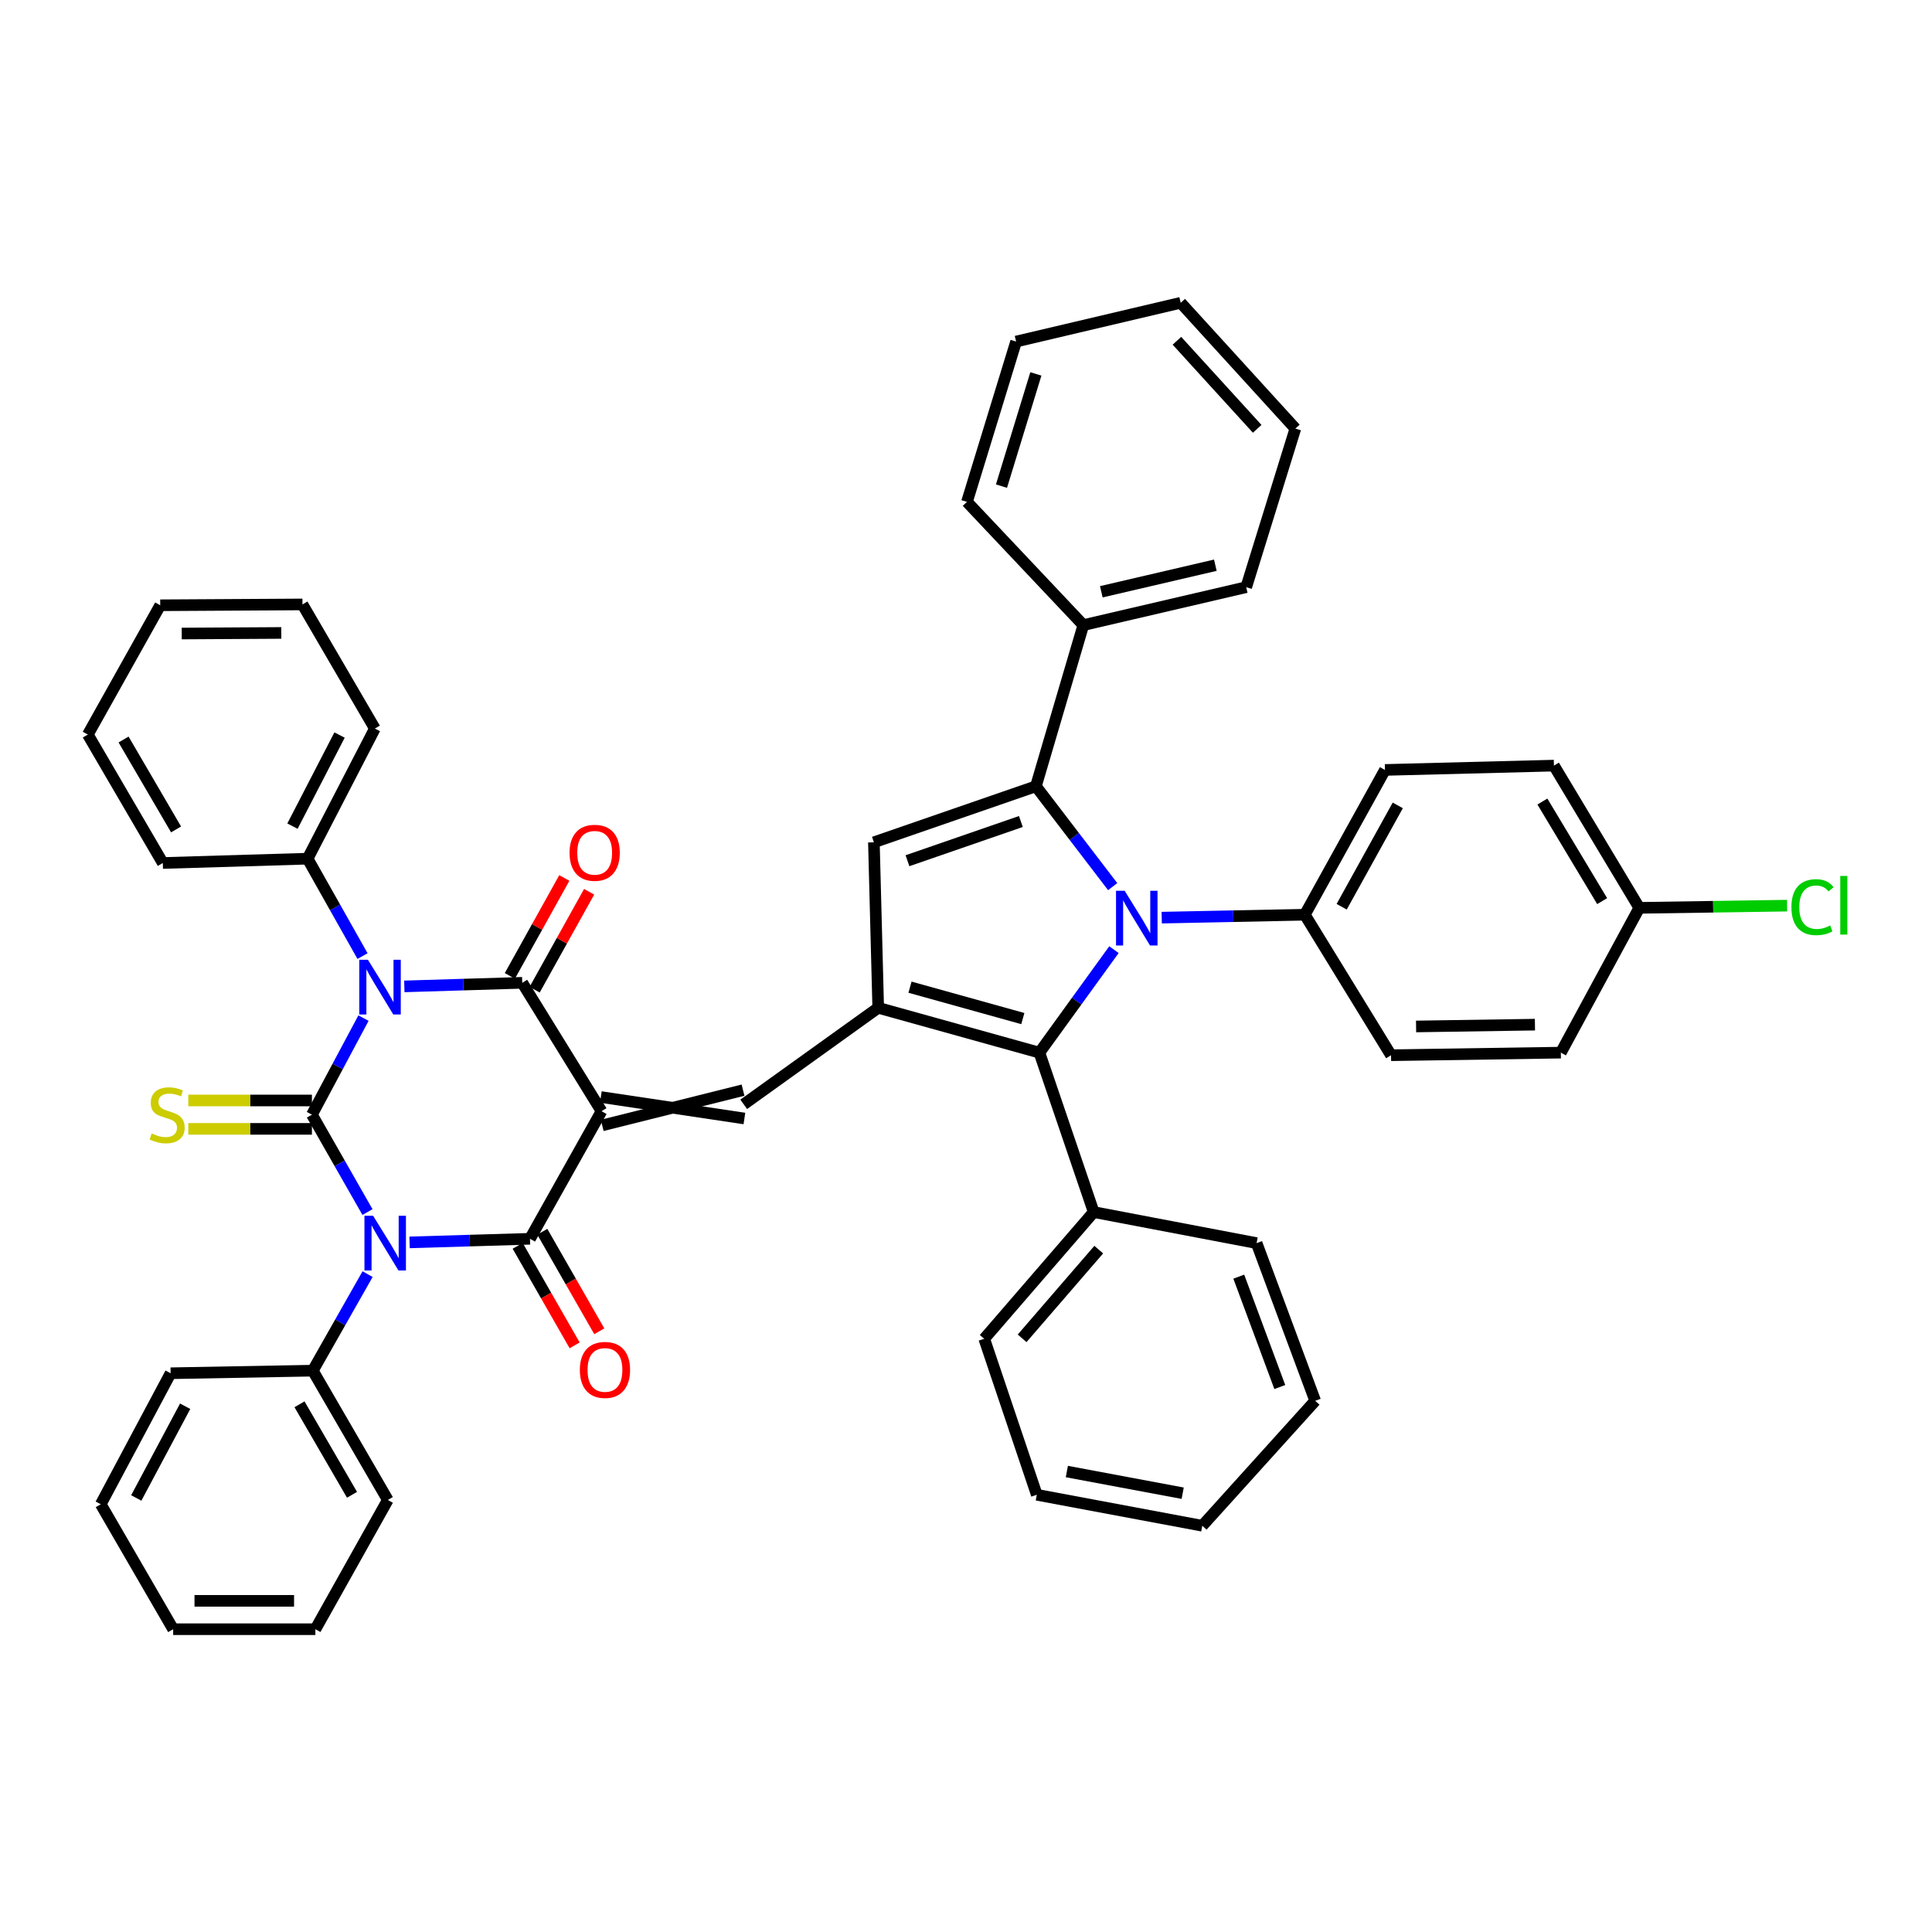 <?xml version='1.0' encoding='iso-8859-1'?>
<svg version='1.1' baseProfile='full'
              xmlns='http://www.w3.org/2000/svg'
                      xmlns:rdkit='http://www.rdkit.org/xml'
                      xmlns:xlink='http://www.w3.org/1999/xlink'
                  xml:space='preserve'
width='1000px' height='1000px' viewBox='0 0 1000 1000'>
<!-- END OF HEADER -->
<rect style='opacity:1.0;fill:#FFFFFF;stroke:none' width='1000' height='1000' x='0' y='0'> </rect>
<path class='bond-3' d='M 311.349,575.157 L 270.314,508.7' style='fill:none;fill-rule:evenodd;stroke:#000000;stroke-width:6px;stroke-linecap:butt;stroke-linejoin:miter;stroke-opacity:1' />
<path class='bond-4' d='M 311.349,575.157 L 274.321,641.198' style='fill:none;fill-rule:evenodd;stroke:#000000;stroke-width:6px;stroke-linecap:butt;stroke-linejoin:miter;stroke-opacity:1' />
<path class='bond-8' d='M 311.703,582.494 L 384.592,564.262' style='fill:none;fill-rule:evenodd;stroke:#000000;stroke-width:6px;stroke-linecap:butt;stroke-linejoin:miter;stroke-opacity:1' />
<path class='bond-8' d='M 310.994,567.821 L 385.302,578.935' style='fill:none;fill-rule:evenodd;stroke:#000000;stroke-width:6px;stroke-linecap:butt;stroke-linejoin:miter;stroke-opacity:1' />
<path class='bond-0' d='M 161.451,576.953 L 175.829,602.157' style='fill:none;fill-rule:evenodd;stroke:#000000;stroke-width:6px;stroke-linecap:butt;stroke-linejoin:miter;stroke-opacity:1' />
<path class='bond-0' d='M 175.829,602.157 L 190.207,627.361' style='fill:none;fill-rule:evenodd;stroke:#0000FF;stroke-width:6px;stroke-linecap:butt;stroke-linejoin:miter;stroke-opacity:1' />
<path class='bond-11' d='M 161.451,569.607 L 129.455,569.607' style='fill:none;fill-rule:evenodd;stroke:#000000;stroke-width:6px;stroke-linecap:butt;stroke-linejoin:miter;stroke-opacity:1' />
<path class='bond-11' d='M 129.455,569.607 L 97.459,569.607' style='fill:none;fill-rule:evenodd;stroke:#CCCC00;stroke-width:6px;stroke-linecap:butt;stroke-linejoin:miter;stroke-opacity:1' />
<path class='bond-11' d='M 161.451,584.298 L 129.455,584.298' style='fill:none;fill-rule:evenodd;stroke:#000000;stroke-width:6px;stroke-linecap:butt;stroke-linejoin:miter;stroke-opacity:1' />
<path class='bond-11' d='M 129.455,584.298 L 97.459,584.298' style='fill:none;fill-rule:evenodd;stroke:#CCCC00;stroke-width:6px;stroke-linecap:butt;stroke-linejoin:miter;stroke-opacity:1' />
<path class='bond-45' d='M 161.451,576.953 L 174.795,551.96' style='fill:none;fill-rule:evenodd;stroke:#000000;stroke-width:6px;stroke-linecap:butt;stroke-linejoin:miter;stroke-opacity:1' />
<path class='bond-45' d='M 174.795,551.96 L 188.14,526.967' style='fill:none;fill-rule:evenodd;stroke:#0000FF;stroke-width:6px;stroke-linecap:butt;stroke-linejoin:miter;stroke-opacity:1' />
<path class='bond-1' d='M 209.28,510.554 L 239.797,509.627' style='fill:none;fill-rule:evenodd;stroke:#0000FF;stroke-width:6px;stroke-linecap:butt;stroke-linejoin:miter;stroke-opacity:1' />
<path class='bond-1' d='M 239.797,509.627 L 270.314,508.7' style='fill:none;fill-rule:evenodd;stroke:#000000;stroke-width:6px;stroke-linecap:butt;stroke-linejoin:miter;stroke-opacity:1' />
<path class='bond-14' d='M 187.64,494.868 L 173.427,469.661' style='fill:none;fill-rule:evenodd;stroke:#0000FF;stroke-width:6px;stroke-linecap:butt;stroke-linejoin:miter;stroke-opacity:1' />
<path class='bond-14' d='M 173.427,469.661 L 159.215,444.454' style='fill:none;fill-rule:evenodd;stroke:#000000;stroke-width:6px;stroke-linecap:butt;stroke-linejoin:miter;stroke-opacity:1' />
<path class='bond-2' d='M 211.991,643.058 L 243.156,642.128' style='fill:none;fill-rule:evenodd;stroke:#0000FF;stroke-width:6px;stroke-linecap:butt;stroke-linejoin:miter;stroke-opacity:1' />
<path class='bond-2' d='M 243.156,642.128 L 274.321,641.198' style='fill:none;fill-rule:evenodd;stroke:#000000;stroke-width:6px;stroke-linecap:butt;stroke-linejoin:miter;stroke-opacity:1' />
<path class='bond-13' d='M 190.262,659.492 L 176.085,684.471' style='fill:none;fill-rule:evenodd;stroke:#0000FF;stroke-width:6px;stroke-linecap:butt;stroke-linejoin:miter;stroke-opacity:1' />
<path class='bond-13' d='M 176.085,684.471 L 161.908,709.451' style='fill:none;fill-rule:evenodd;stroke:#000000;stroke-width:6px;stroke-linecap:butt;stroke-linejoin:miter;stroke-opacity:1' />
<path class='bond-16' d='M 276.733,512.271 L 290.833,486.925' style='fill:none;fill-rule:evenodd;stroke:#000000;stroke-width:6px;stroke-linecap:butt;stroke-linejoin:miter;stroke-opacity:1' />
<path class='bond-16' d='M 290.833,486.925 L 304.934,461.579' style='fill:none;fill-rule:evenodd;stroke:#FF0000;stroke-width:6px;stroke-linecap:butt;stroke-linejoin:miter;stroke-opacity:1' />
<path class='bond-16' d='M 263.895,505.129 L 277.996,479.783' style='fill:none;fill-rule:evenodd;stroke:#000000;stroke-width:6px;stroke-linecap:butt;stroke-linejoin:miter;stroke-opacity:1' />
<path class='bond-16' d='M 277.996,479.783 L 292.096,454.437' style='fill:none;fill-rule:evenodd;stroke:#FF0000;stroke-width:6px;stroke-linecap:butt;stroke-linejoin:miter;stroke-opacity:1' />
<path class='bond-15' d='M 267.947,644.847 L 282.692,670.605' style='fill:none;fill-rule:evenodd;stroke:#000000;stroke-width:6px;stroke-linecap:butt;stroke-linejoin:miter;stroke-opacity:1' />
<path class='bond-15' d='M 282.692,670.605 L 297.438,696.362' style='fill:none;fill-rule:evenodd;stroke:#FF0000;stroke-width:6px;stroke-linecap:butt;stroke-linejoin:miter;stroke-opacity:1' />
<path class='bond-15' d='M 280.696,637.549 L 295.441,663.306' style='fill:none;fill-rule:evenodd;stroke:#000000;stroke-width:6px;stroke-linecap:butt;stroke-linejoin:miter;stroke-opacity:1' />
<path class='bond-15' d='M 295.441,663.306 L 310.187,689.064' style='fill:none;fill-rule:evenodd;stroke:#FF0000;stroke-width:6px;stroke-linecap:butt;stroke-linejoin:miter;stroke-opacity:1' />
<path class='bond-5' d='M 576.583,491.539 L 557.285,518.193' style='fill:none;fill-rule:evenodd;stroke:#0000FF;stroke-width:6px;stroke-linecap:butt;stroke-linejoin:miter;stroke-opacity:1' />
<path class='bond-5' d='M 557.285,518.193 L 537.987,544.846' style='fill:none;fill-rule:evenodd;stroke:#000000;stroke-width:6px;stroke-linecap:butt;stroke-linejoin:miter;stroke-opacity:1' />
<path class='bond-12' d='M 601.306,474.968 L 638.34,474.214' style='fill:none;fill-rule:evenodd;stroke:#0000FF;stroke-width:6px;stroke-linecap:butt;stroke-linejoin:miter;stroke-opacity:1' />
<path class='bond-12' d='M 638.34,474.214 L 675.374,473.46' style='fill:none;fill-rule:evenodd;stroke:#000000;stroke-width:6px;stroke-linecap:butt;stroke-linejoin:miter;stroke-opacity:1' />
<path class='bond-46' d='M 575.917,458.922 L 556.05,432.95' style='fill:none;fill-rule:evenodd;stroke:#0000FF;stroke-width:6px;stroke-linecap:butt;stroke-linejoin:miter;stroke-opacity:1' />
<path class='bond-46' d='M 556.05,432.95 L 536.184,406.978' style='fill:none;fill-rule:evenodd;stroke:#000000;stroke-width:6px;stroke-linecap:butt;stroke-linejoin:miter;stroke-opacity:1' />
<path class='bond-6' d='M 536.184,406.978 L 452.327,435.975' style='fill:none;fill-rule:evenodd;stroke:#000000;stroke-width:6px;stroke-linecap:butt;stroke-linejoin:miter;stroke-opacity:1' />
<path class='bond-6' d='M 528.406,425.211 L 469.706,445.509' style='fill:none;fill-rule:evenodd;stroke:#000000;stroke-width:6px;stroke-linecap:butt;stroke-linejoin:miter;stroke-opacity:1' />
<path class='bond-17' d='M 536.184,406.978 L 560.725,323.553' style='fill:none;fill-rule:evenodd;stroke:#000000;stroke-width:6px;stroke-linecap:butt;stroke-linejoin:miter;stroke-opacity:1' />
<path class='bond-7' d='M 454.563,521.636 L 384.947,571.599' style='fill:none;fill-rule:evenodd;stroke:#000000;stroke-width:6px;stroke-linecap:butt;stroke-linejoin:miter;stroke-opacity:1' />
<path class='bond-9' d='M 454.563,521.636 L 537.987,544.846' style='fill:none;fill-rule:evenodd;stroke:#000000;stroke-width:6px;stroke-linecap:butt;stroke-linejoin:miter;stroke-opacity:1' />
<path class='bond-9' d='M 471.014,510.964 L 529.411,527.212' style='fill:none;fill-rule:evenodd;stroke:#000000;stroke-width:6px;stroke-linecap:butt;stroke-linejoin:miter;stroke-opacity:1' />
<path class='bond-10' d='M 454.563,521.636 L 452.327,435.975' style='fill:none;fill-rule:evenodd;stroke:#000000;stroke-width:6px;stroke-linecap:butt;stroke-linejoin:miter;stroke-opacity:1' />
<path class='bond-18' d='M 537.987,544.846 L 566.095,627.365' style='fill:none;fill-rule:evenodd;stroke:#000000;stroke-width:6px;stroke-linecap:butt;stroke-linejoin:miter;stroke-opacity:1' />
<path class='bond-19' d='M 675.374,473.46 L 716.858,398.515' style='fill:none;fill-rule:evenodd;stroke:#000000;stroke-width:6px;stroke-linecap:butt;stroke-linejoin:miter;stroke-opacity:1' />
<path class='bond-19' d='M 694.449,469.332 L 723.488,416.871' style='fill:none;fill-rule:evenodd;stroke:#000000;stroke-width:6px;stroke-linecap:butt;stroke-linejoin:miter;stroke-opacity:1' />
<path class='bond-20' d='M 675.374,473.46 L 720,546.185' style='fill:none;fill-rule:evenodd;stroke:#000000;stroke-width:6px;stroke-linecap:butt;stroke-linejoin:miter;stroke-opacity:1' />
<path class='bond-25' d='M 161.908,709.451 L 200.731,776.373' style='fill:none;fill-rule:evenodd;stroke:#000000;stroke-width:6px;stroke-linecap:butt;stroke-linejoin:miter;stroke-opacity:1' />
<path class='bond-25' d='M 155.024,726.861 L 182.201,773.706' style='fill:none;fill-rule:evenodd;stroke:#000000;stroke-width:6px;stroke-linecap:butt;stroke-linejoin:miter;stroke-opacity:1' />
<path class='bond-28' d='M 161.908,709.451 L 88.301,710.789' style='fill:none;fill-rule:evenodd;stroke:#000000;stroke-width:6px;stroke-linecap:butt;stroke-linejoin:miter;stroke-opacity:1' />
<path class='bond-26' d='M 159.215,444.454 L 194.022,377.099' style='fill:none;fill-rule:evenodd;stroke:#000000;stroke-width:6px;stroke-linecap:butt;stroke-linejoin:miter;stroke-opacity:1' />
<path class='bond-26' d='M 151.385,427.607 L 175.751,380.458' style='fill:none;fill-rule:evenodd;stroke:#000000;stroke-width:6px;stroke-linecap:butt;stroke-linejoin:miter;stroke-opacity:1' />
<path class='bond-27' d='M 159.215,444.454 L 84.27,446.691' style='fill:none;fill-rule:evenodd;stroke:#000000;stroke-width:6px;stroke-linecap:butt;stroke-linejoin:miter;stroke-opacity:1' />
<path class='bond-29' d='M 560.725,323.553 L 645.039,303.917' style='fill:none;fill-rule:evenodd;stroke:#000000;stroke-width:6px;stroke-linecap:butt;stroke-linejoin:miter;stroke-opacity:1' />
<path class='bond-29' d='M 570.04,306.301 L 629.059,292.555' style='fill:none;fill-rule:evenodd;stroke:#000000;stroke-width:6px;stroke-linecap:butt;stroke-linejoin:miter;stroke-opacity:1' />
<path class='bond-30' d='M 560.725,323.553 L 500.503,259.765' style='fill:none;fill-rule:evenodd;stroke:#000000;stroke-width:6px;stroke-linecap:butt;stroke-linejoin:miter;stroke-opacity:1' />
<path class='bond-31' d='M 566.095,627.365 L 509.431,692.949' style='fill:none;fill-rule:evenodd;stroke:#000000;stroke-width:6px;stroke-linecap:butt;stroke-linejoin:miter;stroke-opacity:1' />
<path class='bond-31' d='M 568.711,646.806 L 529.047,692.715' style='fill:none;fill-rule:evenodd;stroke:#000000;stroke-width:6px;stroke-linecap:butt;stroke-linejoin:miter;stroke-opacity:1' />
<path class='bond-32' d='M 566.095,627.365 L 650.409,643.434' style='fill:none;fill-rule:evenodd;stroke:#000000;stroke-width:6px;stroke-linecap:butt;stroke-linejoin:miter;stroke-opacity:1' />
<path class='bond-22' d='M 716.858,398.515 L 804.314,396.278' style='fill:none;fill-rule:evenodd;stroke:#000000;stroke-width:6px;stroke-linecap:butt;stroke-linejoin:miter;stroke-opacity:1' />
<path class='bond-23' d='M 720,546.185 L 807.889,544.846' style='fill:none;fill-rule:evenodd;stroke:#000000;stroke-width:6px;stroke-linecap:butt;stroke-linejoin:miter;stroke-opacity:1' />
<path class='bond-23' d='M 732.96,531.295 L 794.482,530.358' style='fill:none;fill-rule:evenodd;stroke:#000000;stroke-width:6px;stroke-linecap:butt;stroke-linejoin:miter;stroke-opacity:1' />
<path class='bond-21' d='M 848.491,469.901 L 807.889,544.846' style='fill:none;fill-rule:evenodd;stroke:#000000;stroke-width:6px;stroke-linecap:butt;stroke-linejoin:miter;stroke-opacity:1' />
<path class='bond-24' d='M 848.491,469.901 L 886.74,469.33' style='fill:none;fill-rule:evenodd;stroke:#000000;stroke-width:6px;stroke-linecap:butt;stroke-linejoin:miter;stroke-opacity:1' />
<path class='bond-24' d='M 886.74,469.33 L 924.989,468.759' style='fill:none;fill-rule:evenodd;stroke:#00CC00;stroke-width:6px;stroke-linecap:butt;stroke-linejoin:miter;stroke-opacity:1' />
<path class='bond-50' d='M 848.491,469.901 L 804.314,396.278' style='fill:none;fill-rule:evenodd;stroke:#000000;stroke-width:6px;stroke-linecap:butt;stroke-linejoin:miter;stroke-opacity:1' />
<path class='bond-50' d='M 829.268,466.416 L 798.344,414.88' style='fill:none;fill-rule:evenodd;stroke:#000000;stroke-width:6px;stroke-linecap:butt;stroke-linejoin:miter;stroke-opacity:1' />
<path class='bond-33' d='M 200.731,776.373 L 163.246,843.279' style='fill:none;fill-rule:evenodd;stroke:#000000;stroke-width:6px;stroke-linecap:butt;stroke-linejoin:miter;stroke-opacity:1' />
<path class='bond-38' d='M 194.022,377.099 L 156.554,312.854' style='fill:none;fill-rule:evenodd;stroke:#000000;stroke-width:6px;stroke-linecap:butt;stroke-linejoin:miter;stroke-opacity:1' />
<path class='bond-37' d='M 84.27,446.691 L 45.455,380.209' style='fill:none;fill-rule:evenodd;stroke:#000000;stroke-width:6px;stroke-linecap:butt;stroke-linejoin:miter;stroke-opacity:1' />
<path class='bond-37' d='M 91.134,429.311 L 63.963,382.774' style='fill:none;fill-rule:evenodd;stroke:#000000;stroke-width:6px;stroke-linecap:butt;stroke-linejoin:miter;stroke-opacity:1' />
<path class='bond-34' d='M 88.301,710.789 L 52.147,778.601' style='fill:none;fill-rule:evenodd;stroke:#000000;stroke-width:6px;stroke-linecap:butt;stroke-linejoin:miter;stroke-opacity:1' />
<path class='bond-34' d='M 95.841,727.872 L 70.533,775.341' style='fill:none;fill-rule:evenodd;stroke:#000000;stroke-width:6px;stroke-linecap:butt;stroke-linejoin:miter;stroke-opacity:1' />
<path class='bond-35' d='M 645.039,303.917 L 670.477,221.831' style='fill:none;fill-rule:evenodd;stroke:#000000;stroke-width:6px;stroke-linecap:butt;stroke-linejoin:miter;stroke-opacity:1' />
<path class='bond-40' d='M 500.503,259.765 L 525.933,176.789' style='fill:none;fill-rule:evenodd;stroke:#000000;stroke-width:6px;stroke-linecap:butt;stroke-linejoin:miter;stroke-opacity:1' />
<path class='bond-40' d='M 518.363,251.623 L 536.164,193.54' style='fill:none;fill-rule:evenodd;stroke:#000000;stroke-width:6px;stroke-linecap:butt;stroke-linejoin:miter;stroke-opacity:1' />
<path class='bond-39' d='M 509.431,692.949 L 536.649,773.696' style='fill:none;fill-rule:evenodd;stroke:#000000;stroke-width:6px;stroke-linecap:butt;stroke-linejoin:miter;stroke-opacity:1' />
<path class='bond-36' d='M 650.409,643.434 L 680.744,725.055' style='fill:none;fill-rule:evenodd;stroke:#000000;stroke-width:6px;stroke-linecap:butt;stroke-linejoin:miter;stroke-opacity:1' />
<path class='bond-36' d='M 641.189,660.795 L 662.424,717.93' style='fill:none;fill-rule:evenodd;stroke:#000000;stroke-width:6px;stroke-linecap:butt;stroke-linejoin:miter;stroke-opacity:1' />
<path class='bond-47' d='M 163.246,843.279 L 89.632,843.279' style='fill:none;fill-rule:evenodd;stroke:#000000;stroke-width:6px;stroke-linecap:butt;stroke-linejoin:miter;stroke-opacity:1' />
<path class='bond-47' d='M 152.204,828.589 L 100.674,828.589' style='fill:none;fill-rule:evenodd;stroke:#000000;stroke-width:6px;stroke-linecap:butt;stroke-linejoin:miter;stroke-opacity:1' />
<path class='bond-42' d='M 52.147,778.601 L 89.632,843.279' style='fill:none;fill-rule:evenodd;stroke:#000000;stroke-width:6px;stroke-linecap:butt;stroke-linejoin:miter;stroke-opacity:1' />
<path class='bond-51' d='M 670.477,221.831 L 611.129,156.721' style='fill:none;fill-rule:evenodd;stroke:#000000;stroke-width:6px;stroke-linecap:butt;stroke-linejoin:miter;stroke-opacity:1' />
<path class='bond-51' d='M 650.718,221.961 L 609.174,176.383' style='fill:none;fill-rule:evenodd;stroke:#000000;stroke-width:6px;stroke-linecap:butt;stroke-linejoin:miter;stroke-opacity:1' />
<path class='bond-43' d='M 680.744,725.055 L 622.301,789.733' style='fill:none;fill-rule:evenodd;stroke:#000000;stroke-width:6px;stroke-linecap:butt;stroke-linejoin:miter;stroke-opacity:1' />
<path class='bond-44' d='M 45.455,380.209 L 82.931,313.286' style='fill:none;fill-rule:evenodd;stroke:#000000;stroke-width:6px;stroke-linecap:butt;stroke-linejoin:miter;stroke-opacity:1' />
<path class='bond-48' d='M 156.554,312.854 L 82.931,313.286' style='fill:none;fill-rule:evenodd;stroke:#000000;stroke-width:6px;stroke-linecap:butt;stroke-linejoin:miter;stroke-opacity:1' />
<path class='bond-48' d='M 145.597,327.609 L 94.061,327.912' style='fill:none;fill-rule:evenodd;stroke:#000000;stroke-width:6px;stroke-linecap:butt;stroke-linejoin:miter;stroke-opacity:1' />
<path class='bond-49' d='M 536.649,773.696 L 622.301,789.733' style='fill:none;fill-rule:evenodd;stroke:#000000;stroke-width:6px;stroke-linecap:butt;stroke-linejoin:miter;stroke-opacity:1' />
<path class='bond-49' d='M 552.2,761.663 L 612.157,772.888' style='fill:none;fill-rule:evenodd;stroke:#000000;stroke-width:6px;stroke-linecap:butt;stroke-linejoin:miter;stroke-opacity:1' />
<path class='bond-41' d='M 525.933,176.789 L 611.129,156.721' style='fill:none;fill-rule:evenodd;stroke:#000000;stroke-width:6px;stroke-linecap:butt;stroke-linejoin:miter;stroke-opacity:1' />
<path  class='atom-2' d='M 190.439 496.776
L 199.719 511.776
Q 200.639 513.256, 202.119 515.936
Q 203.599 518.616, 203.679 518.776
L 203.679 496.776
L 207.439 496.776
L 207.439 525.096
L 203.559 525.096
L 193.599 508.696
Q 192.439 506.776, 191.199 504.576
Q 189.999 502.376, 189.639 501.696
L 189.639 525.096
L 185.959 525.096
L 185.959 496.776
L 190.439 496.776
' fill='#0000FF'/>
<path  class='atom-3' d='M 193.116 629.274
L 202.396 644.274
Q 203.316 645.754, 204.796 648.434
Q 206.276 651.114, 206.356 651.274
L 206.356 629.274
L 210.116 629.274
L 210.116 657.594
L 206.236 657.594
L 196.276 641.194
Q 195.116 639.274, 193.876 637.074
Q 192.676 634.874, 192.316 634.194
L 192.316 657.594
L 188.636 657.594
L 188.636 629.274
L 193.116 629.274
' fill='#0000FF'/>
<path  class='atom-6' d='M 582.131 461.071
L 591.411 476.071
Q 592.331 477.551, 593.811 480.231
Q 595.291 482.911, 595.371 483.071
L 595.371 461.071
L 599.131 461.071
L 599.131 489.391
L 595.251 489.391
L 585.291 472.991
Q 584.131 471.071, 582.891 468.871
Q 581.691 466.671, 581.331 465.991
L 581.331 489.391
L 577.651 489.391
L 577.651 461.071
L 582.131 461.071
' fill='#0000FF'/>
<path  class='atom-12' d='M 78.506 586.673
Q 78.826 586.793, 80.146 587.353
Q 81.466 587.913, 82.906 588.273
Q 84.386 588.593, 85.826 588.593
Q 88.506 588.593, 90.066 587.313
Q 91.626 585.993, 91.626 583.713
Q 91.626 582.153, 90.826 581.193
Q 90.066 580.233, 88.866 579.713
Q 87.666 579.193, 85.666 578.593
Q 83.146 577.833, 81.626 577.113
Q 80.146 576.393, 79.066 574.873
Q 78.026 573.353, 78.026 570.793
Q 78.026 567.233, 80.426 565.033
Q 82.866 562.833, 87.666 562.833
Q 90.946 562.833, 94.666 564.393
L 93.746 567.473
Q 90.346 566.073, 87.786 566.073
Q 85.026 566.073, 83.506 567.233
Q 81.986 568.353, 82.026 570.313
Q 82.026 571.833, 82.786 572.753
Q 83.586 573.673, 84.706 574.193
Q 85.866 574.713, 87.786 575.313
Q 90.346 576.113, 91.866 576.913
Q 93.386 577.713, 94.466 579.353
Q 95.586 580.953, 95.586 583.713
Q 95.586 587.633, 92.946 589.753
Q 90.346 591.833, 85.986 591.833
Q 83.466 591.833, 81.546 591.273
Q 79.666 590.753, 77.426 589.833
L 78.506 586.673
' fill='#CCCC00'/>
<path  class='atom-16' d='M 300.128 709.066
Q 300.128 702.266, 303.488 698.466
Q 306.848 694.666, 313.128 694.666
Q 319.408 694.666, 322.768 698.466
Q 326.128 702.266, 326.128 709.066
Q 326.128 715.946, 322.728 719.866
Q 319.328 723.746, 313.128 723.746
Q 306.888 723.746, 303.488 719.866
Q 300.128 715.986, 300.128 709.066
M 313.128 720.546
Q 317.448 720.546, 319.768 717.666
Q 322.128 714.746, 322.128 709.066
Q 322.128 703.506, 319.768 700.706
Q 317.448 697.866, 313.128 697.866
Q 308.808 697.866, 306.448 700.666
Q 304.128 703.466, 304.128 709.066
Q 304.128 714.786, 306.448 717.666
Q 308.808 720.546, 313.128 720.546
' fill='#FF0000'/>
<path  class='atom-17' d='M 294.799 441.4
Q 294.799 434.6, 298.159 430.8
Q 301.519 427, 307.799 427
Q 314.079 427, 317.439 430.8
Q 320.799 434.6, 320.799 441.4
Q 320.799 448.28, 317.399 452.2
Q 313.999 456.08, 307.799 456.08
Q 301.559 456.08, 298.159 452.2
Q 294.799 448.32, 294.799 441.4
M 307.799 452.88
Q 312.119 452.88, 314.439 450
Q 316.799 447.08, 316.799 441.4
Q 316.799 435.84, 314.439 433.04
Q 312.119 430.2, 307.799 430.2
Q 303.479 430.2, 301.119 433
Q 298.799 435.8, 298.799 441.4
Q 298.799 447.12, 301.119 450
Q 303.479 452.88, 307.799 452.88
' fill='#FF0000'/>
<path  class='atom-25' d='M 927.231 469.543
Q 927.231 462.503, 930.511 458.823
Q 933.831 455.103, 940.111 455.103
Q 945.951 455.103, 949.071 459.223
L 946.431 461.383
Q 944.151 458.383, 940.111 458.383
Q 935.831 458.383, 933.551 461.263
Q 931.311 464.103, 931.311 469.543
Q 931.311 475.143, 933.631 478.023
Q 935.991 480.903, 940.551 480.903
Q 943.671 480.903, 947.311 479.023
L 948.431 482.023
Q 946.951 482.983, 944.711 483.543
Q 942.471 484.103, 939.991 484.103
Q 933.831 484.103, 930.511 480.343
Q 927.231 476.583, 927.231 469.543
' fill='#00CC00'/>
<path  class='atom-25' d='M 952.511 453.383
L 956.191 453.383
L 956.191 483.743
L 952.511 483.743
L 952.511 453.383
' fill='#00CC00'/>
</svg>
